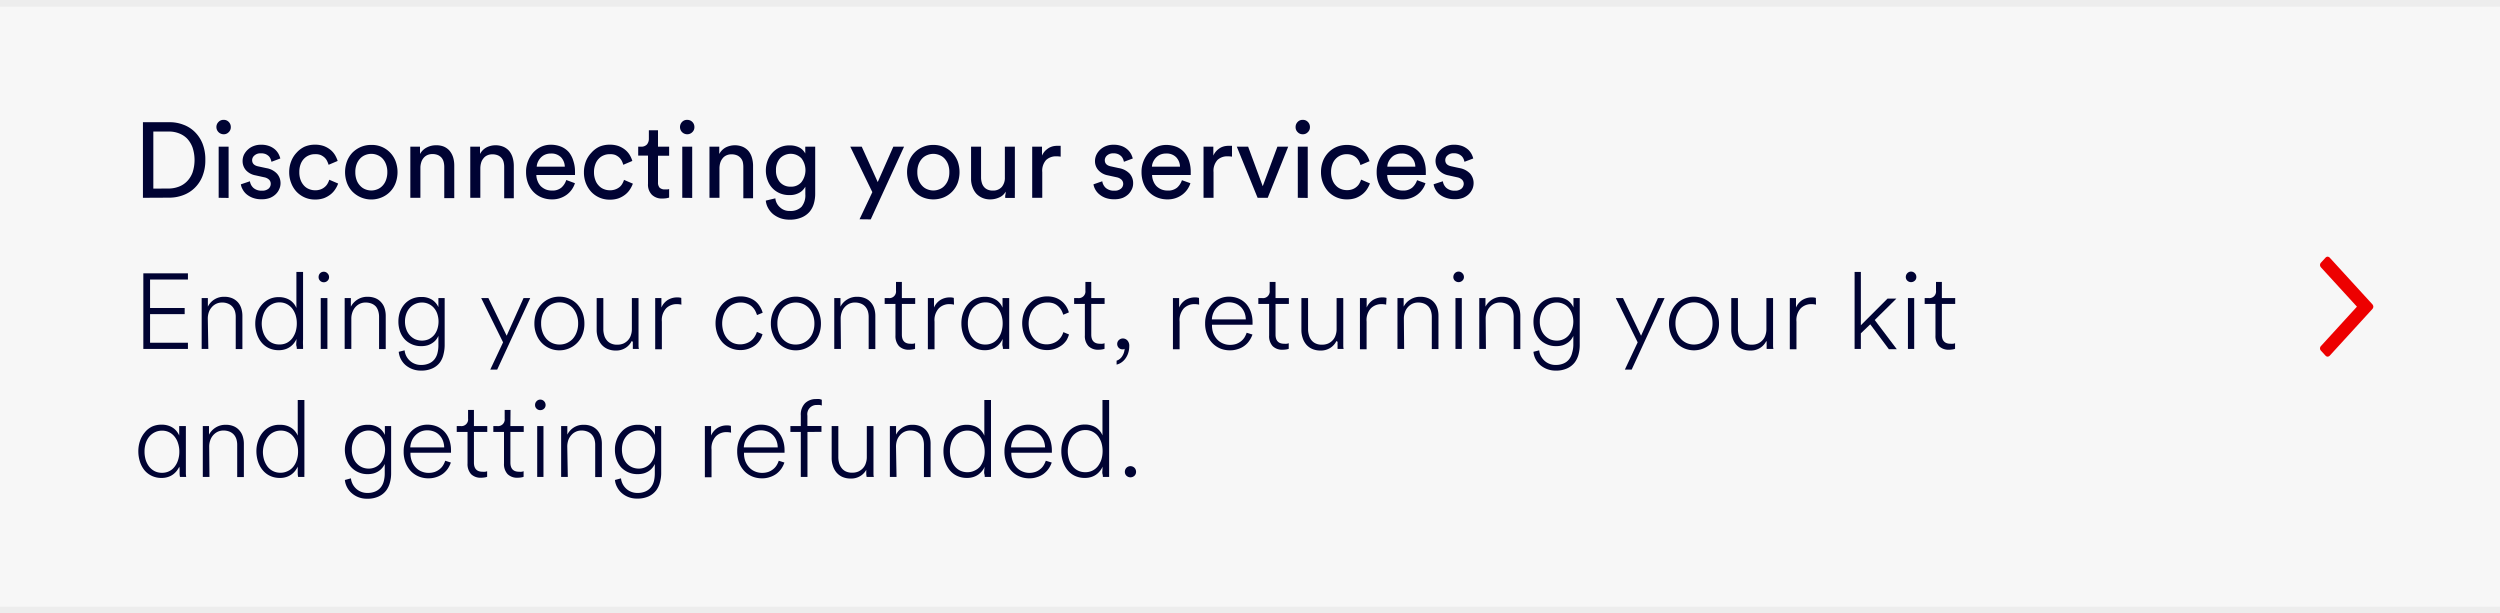 <svg id="Content" xmlns="http://www.w3.org/2000/svg" viewBox="0 0 375 92"><defs><style>.cls-1{fill:#f7f7f7;}.cls-2{fill:#000333;}.cls-3{fill:#ededed;}.cls-4{fill:#ed0000;}</style></defs><title>Help</title><g id="Text"><rect class="cls-1" x="-5" width="385" height="92"/><path class="cls-2" d="M21.44,29.67V18.33h4a5.68,5.68,0,0,1,2.05.37,4.74,4.74,0,0,1,1.72,1.08,5.13,5.13,0,0,1,1.18,1.79A6.45,6.45,0,0,1,30.8,24a6.38,6.38,0,0,1-.44,2.45,5,5,0,0,1-1.19,1.77,4.88,4.88,0,0,1-1.74,1.07,5.9,5.9,0,0,1-2.05.36Zm3.89-1.39A4.36,4.36,0,0,0,26.82,28a3.36,3.36,0,0,0,1.23-.8,3.67,3.67,0,0,0,.83-1.32,6,6,0,0,0,0-3.76,4,4,0,0,0-.82-1.34A3.43,3.43,0,0,0,26.84,20a4.05,4.05,0,0,0-1.48-.27H23v8.56Z"/><path class="cls-2" d="M32.46,19.07a1.06,1.06,0,0,1,.32-.78,1,1,0,0,1,.76-.31,1,1,0,0,1,.77.31,1.06,1.06,0,0,1,.31.78,1,1,0,0,1-.31.75,1,1,0,0,1-.77.32,1.09,1.09,0,0,1-1.08-1.07Zm.34,10.6V22h1.49v7.69Z"/><path class="cls-2" d="M37.49,27.19a1.64,1.64,0,0,0,.53,1,1.8,1.8,0,0,0,1.26.41,1.44,1.44,0,0,0,1-.3.94.94,0,0,0,.33-.72.85.85,0,0,0-.25-.63,1.47,1.47,0,0,0-.74-.36l-1.31-.29a2.55,2.55,0,0,1-1.42-.77,2.06,2.06,0,0,1-.5-1.39,2.19,2.19,0,0,1,.21-.94,2.59,2.59,0,0,1,.59-.77,2.54,2.54,0,0,1,.87-.53,2.93,2.93,0,0,1,1.06-.19,3.37,3.37,0,0,1,1.32.22,2.82,2.82,0,0,1,.88.55,2.52,2.52,0,0,1,.5.68,3.44,3.44,0,0,1,.23.61l-1.33.5a3.39,3.39,0,0,0-.11-.37,1.46,1.46,0,0,0-.25-.43,1.64,1.64,0,0,0-.48-.34A1.75,1.75,0,0,0,39.1,23a1.31,1.31,0,0,0-.92.31.92.92,0,0,0-.36.71c0,.49.3.8.88.93l1.25.27a2.81,2.81,0,0,1,1.59.82,2.12,2.12,0,0,1,.54,1.47,2.07,2.07,0,0,1-.18.83,2.38,2.38,0,0,1-.52.77,2.74,2.74,0,0,1-.87.57,3.37,3.37,0,0,1-1.25.21,3.66,3.66,0,0,1-1.36-.22,3.22,3.22,0,0,1-.95-.56,2.55,2.55,0,0,1-.57-.73,2.11,2.11,0,0,1-.25-.73Z"/><path class="cls-2" d="M47.23,23.13a2.19,2.19,0,0,0-.88.17,2.15,2.15,0,0,0-.74.5,2.35,2.35,0,0,0-.52.84,3.28,3.28,0,0,0-.19,1.18A3.25,3.25,0,0,0,45.09,27a2.59,2.59,0,0,0,.51.84,2,2,0,0,0,.75.52,2.33,2.33,0,0,0,.9.18,2.3,2.3,0,0,0,.92-.16,2,2,0,0,0,.62-.4,1.73,1.73,0,0,0,.39-.52,2.45,2.45,0,0,0,.21-.5l1.33.57a3.66,3.66,0,0,1-.42.84,3.2,3.2,0,0,1-.7.78,3.86,3.86,0,0,1-1,.57,3.91,3.91,0,0,1-1.33.21,3.78,3.78,0,0,1-1.56-.31,3.84,3.84,0,0,1-1.23-.86,4,4,0,0,1-.8-1.3,4.32,4.32,0,0,1-.3-1.62,4.4,4.4,0,0,1,.3-1.65,3.87,3.87,0,0,1,.81-1.29A3.74,3.74,0,0,1,45.7,22a3.94,3.94,0,0,1,1.53-.3,4,4,0,0,1,1.35.21,3.64,3.64,0,0,1,1,.57,3.14,3.14,0,0,1,.68.79,4.68,4.68,0,0,1,.39.87l-1.36.58a3.88,3.88,0,0,0-.23-.58,1.73,1.73,0,0,0-.39-.52,2.27,2.27,0,0,0-.6-.38A2.15,2.15,0,0,0,47.23,23.13Z"/><path class="cls-2" d="M55.7,21.74a3.77,3.77,0,0,1,3.64,2.45,4.73,4.73,0,0,1,0,3.26,3.72,3.72,0,0,1-.81,1.29,3.77,3.77,0,0,1-1.25.86,4,4,0,0,1-4.42-.86,3.72,3.72,0,0,1-.81-1.29,4.73,4.73,0,0,1,0-3.26,3.92,3.92,0,0,1,.81-1.29,4,4,0,0,1,1.25-.85A3.92,3.92,0,0,1,55.7,21.74Zm0,6.83a2.34,2.34,0,0,0,.91-.18,2.09,2.09,0,0,0,.77-.53A2.39,2.39,0,0,0,57.9,27a3.32,3.32,0,0,0,.2-1.18,3.28,3.28,0,0,0-.2-1.18,2.48,2.48,0,0,0-.52-.86,2.19,2.19,0,0,0-.77-.52,2.34,2.34,0,0,0-.91-.18,2.39,2.39,0,0,0-.92.18,2.15,2.15,0,0,0-.76.52,2.5,2.5,0,0,0-.53.86,3.28,3.28,0,0,0-.19,1.18A3.32,3.32,0,0,0,53.49,27a2.41,2.41,0,0,0,.53.86,2.06,2.06,0,0,0,.76.53A2.39,2.39,0,0,0,55.7,28.57Z"/><path class="cls-2" d="M63.06,29.67H61.55V22H63v1.1a2.41,2.41,0,0,1,1.06-1,2.93,2.93,0,0,1,1.31-.31A3,3,0,0,1,66.6,22a2.42,2.42,0,0,1,.86.64,2.92,2.92,0,0,1,.52,1,4.29,4.29,0,0,1,.16,1.2v4.88h-1.5V25.05a3,3,0,0,0-.09-.75,1.63,1.63,0,0,0-.3-.62,1.59,1.59,0,0,0-.56-.42,2.1,2.1,0,0,0-.84-.15,1.8,1.8,0,0,0-.79.17,1.56,1.56,0,0,0-.56.46,1.83,1.83,0,0,0-.33.67,2.69,2.69,0,0,0-.11.81Z"/><path class="cls-2" d="M72.05,29.67H70.54V22H72v1.1a2.34,2.34,0,0,1,1-1,3,3,0,0,1,1.31-.31,3,3,0,0,1,1.21.23,2.46,2.46,0,0,1,.87.64,2.9,2.9,0,0,1,.51,1,4.3,4.3,0,0,1,.17,1.2v4.88H75.63V25.05a3,3,0,0,0-.09-.75,1.47,1.47,0,0,0-.86-1,2.1,2.1,0,0,0-.84-.15,1.73,1.73,0,0,0-.78.17,1.41,1.41,0,0,0-.56.46,1.84,1.84,0,0,0-.34.67,3,3,0,0,0-.11.81Z"/><path class="cls-2" d="M86.24,27.48a3.37,3.37,0,0,1-.47.95,3.43,3.43,0,0,1-.75.77,3.65,3.65,0,0,1-2.24.71,4.08,4.08,0,0,1-1.47-.27,3.62,3.62,0,0,1-1.24-.8,3.86,3.86,0,0,1-.85-1.3,4.73,4.73,0,0,1-.31-1.74A4.3,4.3,0,0,1,80,22.86,3.77,3.77,0,0,1,81.2,22a3.53,3.53,0,0,1,1.39-.29,4.16,4.16,0,0,1,1.58.29,3.16,3.16,0,0,1,1.16.83A3.64,3.64,0,0,1,86,24.13a5,5,0,0,1,.25,1.64,2.35,2.35,0,0,1,0,.27c0,.09,0,.15,0,.21h-5.8a2.63,2.63,0,0,0,.2.94,2.24,2.24,0,0,0,.48.75,2.48,2.48,0,0,0,.74.48,2.44,2.44,0,0,0,.9.16,2.07,2.07,0,0,0,1.44-.44A2.52,2.52,0,0,0,84.94,27ZM84.72,25a2.12,2.12,0,0,0-.56-1.4,2,2,0,0,0-1.55-.57,2.13,2.13,0,0,0-.86.17,2,2,0,0,0-.64.45,2.39,2.39,0,0,0-.42.63,1.91,1.91,0,0,0-.18.72Z"/><path class="cls-2" d="M91.44,23.13a2.19,2.19,0,0,0-.88.17,2.06,2.06,0,0,0-.74.5,2.22,2.22,0,0,0-.52.84,3.28,3.28,0,0,0-.2,1.18A3.24,3.24,0,0,0,89.3,27a2.28,2.28,0,0,0,.51.84,2,2,0,0,0,.75.52,2.33,2.33,0,0,0,.9.18,2.3,2.3,0,0,0,.92-.16A2.14,2.14,0,0,0,93,28a1.73,1.73,0,0,0,.39-.52,2.45,2.45,0,0,0,.21-.5l1.33.57a4.12,4.12,0,0,1-.42.84,3.2,3.2,0,0,1-.7.78,3.86,3.86,0,0,1-1,.57,3.91,3.91,0,0,1-1.33.21,3.78,3.78,0,0,1-1.56-.31,3.73,3.73,0,0,1-1.23-.86,4.2,4.2,0,0,1-.81-1.3,4.52,4.52,0,0,1-.29-1.62,4.61,4.61,0,0,1,.29-1.65,3.9,3.9,0,0,1,.82-1.29A3.74,3.74,0,0,1,89.91,22a3.94,3.94,0,0,1,1.53-.3,4,4,0,0,1,1.35.21,3.64,3.64,0,0,1,1,.57,3.14,3.14,0,0,1,.68.79,4,4,0,0,1,.38.87l-1.36.58a3,3,0,0,0-.22-.58,2.15,2.15,0,0,0-.39-.52,2.27,2.27,0,0,0-.6-.38A2.19,2.19,0,0,0,91.44,23.13Z"/><path class="cls-2" d="M98.7,22h1.67v1.36H98.7v4a1.15,1.15,0,0,0,.24.79,1.12,1.12,0,0,0,.84.26h.32a1.46,1.46,0,0,0,.27-.05v1.28l-.37.09a4,4,0,0,1-.66.05,2.11,2.11,0,0,1-1.56-.57,2.14,2.14,0,0,1-.58-1.62V23.34H95.73V22h.41a1.14,1.14,0,0,0,.91-.34,1.32,1.32,0,0,0,.28-.85V19.54H98.7Z"/><path class="cls-2" d="M102,19.07a1.1,1.1,0,0,1,.31-.78,1,1,0,0,1,.76-.31,1.06,1.06,0,0,1,1.09,1.09,1,1,0,0,1-.31.75,1.06,1.06,0,0,1-.78.32A1.08,1.08,0,0,1,102,19.07Zm.34,10.6V22h1.49v7.69Z"/><path class="cls-2" d="M107.92,29.67h-1.5V22h1.47v1.1a2.39,2.39,0,0,1,1-1,3.09,3.09,0,0,1,2.52-.08,2.46,2.46,0,0,1,.87.64,2.73,2.73,0,0,1,.51,1,4.3,4.3,0,0,1,.17,1.2v4.88H111.5V25.05a3.52,3.52,0,0,0-.08-.75,1.52,1.52,0,0,0-.87-1,2.1,2.1,0,0,0-.84-.15,1.73,1.73,0,0,0-.78.17,1.48,1.48,0,0,0-.56.46,2,2,0,0,0-.34.67,3,3,0,0,0-.11.81Z"/><path class="cls-2" d="M116.3,29.75A2.06,2.06,0,0,0,117,31.1a2,2,0,0,0,1.45.54,2.3,2.3,0,0,0,1.78-.62,2.71,2.71,0,0,0,.57-1.88V28a2.29,2.29,0,0,1-.88.9,2.83,2.83,0,0,1-1.47.36A3.53,3.53,0,0,1,117,29a3.28,3.28,0,0,1-1.85-1.94,4.08,4.08,0,0,1-.27-1.5,4.17,4.17,0,0,1,.26-1.47,3.53,3.53,0,0,1,.72-1.18,3.41,3.41,0,0,1,2.56-1.1,3.16,3.16,0,0,1,1.49.32,2.07,2.07,0,0,1,.88.9V22h1.49V29.1a5.31,5.31,0,0,1-.2,1.43,3.29,3.29,0,0,1-.64,1.23,3.24,3.24,0,0,1-1.2.86,4.45,4.45,0,0,1-1.82.33,4.14,4.14,0,0,1-1.34-.21,4,4,0,0,1-1.09-.6,3.16,3.16,0,0,1-.76-.91,2.78,2.78,0,0,1-.36-1.14ZM118.62,28a2,2,0,0,0,1.59-.67,2.95,2.95,0,0,0,0-3.59,2.25,2.25,0,0,0-3.2,0,2.57,2.57,0,0,0-.61,1.8,2.61,2.61,0,0,0,.6,1.8A2.08,2.08,0,0,0,118.62,28Z"/><path class="cls-2" d="M128.93,32.89l1.92-4.07L127.54,22h1.72l2.4,5.31L134,22h1.61l-5,10.91Z"/><path class="cls-2" d="M140,21.74a3.9,3.9,0,0,1,2.83,1.16,3.94,3.94,0,0,1,.82,1.29,4.88,4.88,0,0,1,0,3.26,3.81,3.81,0,0,1-2.07,2.15,4.18,4.18,0,0,1-3.16,0,3.67,3.67,0,0,1-1.25-.86,3.6,3.6,0,0,1-.82-1.29,4.73,4.73,0,0,1,0-3.26,3.76,3.76,0,0,1,2.07-2.14A3.84,3.84,0,0,1,140,21.74Zm0,6.83a2.34,2.34,0,0,0,.91-.18,2,2,0,0,0,.77-.53,2.55,2.55,0,0,0,.53-.86,3.32,3.32,0,0,0,.19-1.18,3.28,3.28,0,0,0-.19-1.18,2.66,2.66,0,0,0-.53-.86,2.1,2.1,0,0,0-.77-.52,2.39,2.39,0,0,0-1.82,0,2.1,2.1,0,0,0-.77.52,2.66,2.66,0,0,0-.53.86,3.28,3.28,0,0,0-.19,1.18,3.32,3.32,0,0,0,.19,1.18,2.55,2.55,0,0,0,.53.86,2,2,0,0,0,.77.53A2.34,2.34,0,0,0,140,28.57Z"/><path class="cls-2" d="M150.85,28.74a1.93,1.93,0,0,1-1,.89,3.22,3.22,0,0,1-1.31.28,2.9,2.9,0,0,1-1.21-.24,2.74,2.74,0,0,1-.91-.65,3.06,3.06,0,0,1-.56-1,3.43,3.43,0,0,1-.2-1.22V22h1.5V26.6a2.68,2.68,0,0,0,.1.76,1.67,1.67,0,0,0,.3.63,1.43,1.43,0,0,0,.54.43,1.73,1.73,0,0,0,.8.16,1.69,1.69,0,0,0,1.37-.54,2.11,2.11,0,0,0,.46-1.42V22h1.5v6.27q0,.46,0,.84a5.71,5.71,0,0,0,0,.58h-1.44a2.36,2.36,0,0,1,0-.41C150.85,29.08,150.85,28.9,150.85,28.74Z"/><path class="cls-2" d="M159.1,23.5a3.63,3.63,0,0,0-.65-.05,2.13,2.13,0,0,0-1.53.55,2.41,2.41,0,0,0-.58,1.82v3.85h-1.51V22h1.47v1.34a2.52,2.52,0,0,1,.49-.73,3.08,3.08,0,0,1,.59-.45,2.45,2.45,0,0,1,.62-.23,3.31,3.31,0,0,1,.61-.06h.29l.2,0Z"/><path class="cls-2" d="M165.34,27.19a1.69,1.69,0,0,0,.53,1,1.83,1.83,0,0,0,1.27.41,1.41,1.41,0,0,0,1-.3.92.92,0,0,0,.34-.72.86.86,0,0,0-.26-.63,1.48,1.48,0,0,0-.73-.36l-1.32-.29a2.52,2.52,0,0,1-1.41-.77,2,2,0,0,1-.51-1.39,2.2,2.2,0,0,1,.22-.94,2.56,2.56,0,0,1,.58-.77,2.75,2.75,0,0,1,.87-.53,3,3,0,0,1,1.07-.19,3.44,3.44,0,0,1,1.32.22,2.65,2.65,0,0,1,.87.55,2.57,2.57,0,0,1,.51.68,4.47,4.47,0,0,1,.23.61l-1.33.5a3.39,3.39,0,0,0-.11-.37,1.5,1.5,0,0,0-.26-.43,1.64,1.64,0,0,0-.48-.34A1.68,1.68,0,0,0,167,23a1.36,1.36,0,0,0-.93.31.94.94,0,0,0-.35.71c0,.49.29.8.88.93l1.25.27a2.88,2.88,0,0,1,1.59.82,2.11,2.11,0,0,1,.53,1.47,2.06,2.06,0,0,1-.17.83,2.55,2.55,0,0,1-.52.77,2.74,2.74,0,0,1-.87.57,3.41,3.41,0,0,1-1.25.21,3.75,3.75,0,0,1-1.37-.22,3.17,3.17,0,0,1-.94-.56,2.59,2.59,0,0,1-.58-.73,2.35,2.35,0,0,1-.25-.73Z"/><path class="cls-2" d="M178.56,27.48a3.37,3.37,0,0,1-.47.95,3.43,3.43,0,0,1-.75.77,3.65,3.65,0,0,1-2.24.71,4.08,4.08,0,0,1-1.47-.27,3.62,3.62,0,0,1-1.24-.8,3.72,3.72,0,0,1-.85-1.3,4.73,4.73,0,0,1-.31-1.74,4.3,4.3,0,0,1,1.11-2.94,3.77,3.77,0,0,1,1.18-.83,3.53,3.53,0,0,1,1.39-.29,4.16,4.16,0,0,1,1.58.29,3.16,3.16,0,0,1,1.16.83,3.64,3.64,0,0,1,.71,1.27,5.27,5.27,0,0,1,.25,1.64c0,.09,0,.19,0,.27s0,.15,0,.21h-5.8a2.63,2.63,0,0,0,.2.94,2.24,2.24,0,0,0,.48.75,2.48,2.48,0,0,0,.74.48,2.44,2.44,0,0,0,.9.16,2.07,2.07,0,0,0,1.44-.44,2.61,2.61,0,0,0,.72-1.11ZM177,25a2.12,2.12,0,0,0-.56-1.4,2,2,0,0,0-1.55-.57,2.13,2.13,0,0,0-.86.17,2,2,0,0,0-.64.45,2.39,2.39,0,0,0-.42.63,1.91,1.91,0,0,0-.18.72Z"/><path class="cls-2" d="M184.8,23.5a3.67,3.67,0,0,0-.66-.05,2.09,2.09,0,0,0-1.52.55,2.41,2.41,0,0,0-.59,1.82v3.85h-1.5V22H182v1.34a2.52,2.52,0,0,1,.49-.73,3,3,0,0,1,.58-.45,2.38,2.38,0,0,1,.63-.23,3.21,3.21,0,0,1,.6-.06h.3l.2,0Z"/><path class="cls-2" d="M190.16,29.67h-1.52L185.52,22h1.7l2.19,5.93,2.2-5.93h1.62Z"/><path class="cls-2" d="M194.34,19.07a1.06,1.06,0,0,1,.31-.78,1,1,0,0,1,.76-.31,1,1,0,0,1,.77.31,1.06,1.06,0,0,1,.31.78,1,1,0,0,1-.31.75,1,1,0,0,1-.77.32,1,1,0,0,1-.76-.32A1,1,0,0,1,194.34,19.07Zm.33,10.6V22h1.49v7.69Z"/><path class="cls-2" d="M202,23.13a2.19,2.19,0,0,0-.88.17,2.15,2.15,0,0,0-.74.5,2.22,2.22,0,0,0-.52.84,3.28,3.28,0,0,0-.2,1.18,3.24,3.24,0,0,0,.2,1.16,2.28,2.28,0,0,0,.51.84,2,2,0,0,0,.75.52,2.33,2.33,0,0,0,.9.18,2.3,2.3,0,0,0,.92-.16,2,2,0,0,0,.62-.4,1.73,1.73,0,0,0,.39-.52,2.45,2.45,0,0,0,.21-.5l1.33.57a4.12,4.12,0,0,1-.42.84,3.2,3.2,0,0,1-.7.78,3.86,3.86,0,0,1-1,.57,3.91,3.91,0,0,1-1.33.21,3.78,3.78,0,0,1-1.56-.31,3.73,3.73,0,0,1-1.23-.86,4.2,4.2,0,0,1-.81-1.3,4.52,4.52,0,0,1-.29-1.62,4.61,4.61,0,0,1,.29-1.65,3.9,3.9,0,0,1,.82-1.29,3.74,3.74,0,0,1,1.23-.84,3.94,3.94,0,0,1,1.53-.3,4,4,0,0,1,1.35.21,3.64,3.64,0,0,1,1,.57,3.14,3.14,0,0,1,.68.79,4,4,0,0,1,.38.87l-1.36.58a3,3,0,0,0-.22-.58,2.15,2.15,0,0,0-.39-.52,2.27,2.27,0,0,0-.6-.38A2.19,2.19,0,0,0,202,23.13Z"/><path class="cls-2" d="M213.82,27.48a3.12,3.12,0,0,1-.47.95,3.43,3.43,0,0,1-.75.77,3.65,3.65,0,0,1-1,.52,3.73,3.73,0,0,1-1.23.19,4.09,4.09,0,0,1-1.48-.27,3.66,3.66,0,0,1-2.08-2.1,4.54,4.54,0,0,1-.31-1.74,4.42,4.42,0,0,1,.3-1.66,4.11,4.11,0,0,1,.81-1.28,3.72,3.72,0,0,1,1.17-.83,3.58,3.58,0,0,1,1.4-.29,4.11,4.11,0,0,1,1.57.29,3.08,3.08,0,0,1,1.16.83,3.49,3.49,0,0,1,.71,1.27,5,5,0,0,1,.25,1.64,2.35,2.35,0,0,1,0,.27,1.15,1.15,0,0,1,0,.21h-5.79a2.62,2.62,0,0,0,.19.94,2.27,2.27,0,0,0,.49.75,2.32,2.32,0,0,0,.73.48,2.53,2.53,0,0,0,.91.16,2.07,2.07,0,0,0,1.44-.44,2.61,2.61,0,0,0,.72-1.11ZM212.3,25a2.07,2.07,0,0,0-.56-1.4,2,2,0,0,0-1.55-.57,2.08,2.08,0,0,0-.85.17,1.76,1.76,0,0,0-.64.45,2.43,2.43,0,0,0-.43.63,1.89,1.89,0,0,0-.17.72Z"/><path class="cls-2" d="M216.43,27.19a1.64,1.64,0,0,0,.53,1,1.82,1.82,0,0,0,1.26.41,1.44,1.44,0,0,0,1-.3,1,1,0,0,0,.34-.72.86.86,0,0,0-.26-.63,1.47,1.47,0,0,0-.74-.36l-1.31-.29a2.55,2.55,0,0,1-1.42-.77,2.16,2.16,0,0,1-.28-2.33,2.56,2.56,0,0,1,.58-.77,2.75,2.75,0,0,1,.87-.53,2.94,2.94,0,0,1,1.07-.19,3.44,3.44,0,0,1,1.32.22,2.88,2.88,0,0,1,.87.55,2.52,2.52,0,0,1,.5.68,3.44,3.44,0,0,1,.23.61l-1.32.5a3.39,3.39,0,0,0-.11-.37,1.5,1.5,0,0,0-.26-.43,1.64,1.64,0,0,0-.48-.34,1.68,1.68,0,0,0-.75-.14,1.32,1.32,0,0,0-.93.31.91.91,0,0,0-.35.71c0,.49.29.8.88.93l1.24.27a2.87,2.87,0,0,1,1.6.82,2.16,2.16,0,0,1,.53,1.47,2.24,2.24,0,0,1-.17.83,2.55,2.55,0,0,1-.52.77,2.74,2.74,0,0,1-.87.57,3.41,3.41,0,0,1-1.25.21,3.71,3.71,0,0,1-1.37-.22,3.36,3.36,0,0,1-1-.56,2.55,2.55,0,0,1-.57-.73,2.35,2.35,0,0,1-.25-.73Z"/><path class="cls-2" d="M21.5,52.34V41h6.69v.93H22.51V46.2H27.7v.92H22.51v4.29h5.68v.93Z"/><path class="cls-2" d="M31.25,52.34h-1V44.71h.93V46a2.65,2.65,0,0,1,2.48-1.48,2.92,2.92,0,0,1,1.18.22,2.4,2.4,0,0,1,.85.61,2.47,2.47,0,0,1,.5.9,3.68,3.68,0,0,1,.17,1.11v5h-1V47.52a2.89,2.89,0,0,0-.12-.84,1.9,1.9,0,0,0-.38-.68,1.76,1.76,0,0,0-.64-.45,2.29,2.29,0,0,0-.92-.17,2,2,0,0,0-.89.2,2,2,0,0,0-.67.53,2.27,2.27,0,0,0-.43.76,3,3,0,0,0-.14.91Z"/><path class="cls-2" d="M44.48,50.84a3.38,3.38,0,0,1-.35.59,2.86,2.86,0,0,1-.55.55,2.67,2.67,0,0,1-.77.4,3.13,3.13,0,0,1-1,.15,3.47,3.47,0,0,1-1.46-.3,3.11,3.11,0,0,1-1.11-.85,3.86,3.86,0,0,1-.7-1.28,4.8,4.8,0,0,1-.25-1.58A4.74,4.74,0,0,1,38.54,47a3.93,3.93,0,0,1,.72-1.27,3.29,3.29,0,0,1,1.1-.85,3.25,3.25,0,0,1,1.45-.31,3.11,3.11,0,0,1,1.06.16,2.72,2.72,0,0,1,.78.4,2.92,2.92,0,0,1,.52.54,2.58,2.58,0,0,1,.29.53V40.79h1V50.88a9.17,9.17,0,0,0,0,1c0,.27,0,.42,0,.46h-.94c0-.1,0-.25-.06-.46s0-.46,0-.74Zm-5.22-2.32a4.13,4.13,0,0,0,.19,1.24,3,3,0,0,0,.52,1,2.31,2.31,0,0,0,.82.67,2.47,2.47,0,0,0,1.1.24A2.37,2.37,0,0,0,43,51.44a2.4,2.4,0,0,0,.82-.67,3.44,3.44,0,0,0,.52-1,4.26,4.26,0,0,0,.18-1.26,4.2,4.2,0,0,0-.18-1.25,3.32,3.32,0,0,0-.52-1A2.56,2.56,0,0,0,43,45.6a2.34,2.34,0,0,0-1.07-.24,2.38,2.38,0,0,0-1.08.24,2.51,2.51,0,0,0-.84.65,3,3,0,0,0-.53,1A4.28,4.28,0,0,0,39.26,48.52Z"/><path class="cls-2" d="M47.79,41.56A.82.82,0,0,1,48,41a.76.76,0,0,1,.56-.24.74.74,0,0,1,.56.24.78.78,0,0,1,.24.58.71.71,0,0,1-.24.54.76.76,0,0,1-.56.22A.78.78,0,0,1,48,42.1.74.74,0,0,1,47.79,41.56Zm.32,10.78V44.71h1v7.63Z"/><path class="cls-2" d="M52.7,52.34h-1V44.71h.93V46a2.81,2.81,0,0,1,1-1.07,2.7,2.7,0,0,1,1.52-.41,3,3,0,0,1,1.19.22,2.28,2.28,0,0,1,.84.61,2.35,2.35,0,0,1,.51.9,3.68,3.68,0,0,1,.17,1.11v5h-1V47.52a2.89,2.89,0,0,0-.12-.84A1.9,1.9,0,0,0,56.4,46a1.76,1.76,0,0,0-.64-.45,2.38,2.38,0,0,0-.93-.17,2,2,0,0,0-.89.2,2.16,2.16,0,0,0-.67.53,2.25,2.25,0,0,0-.42.76,2.76,2.76,0,0,0-.15.91Z"/><path class="cls-2" d="M60.69,52.55a2.45,2.45,0,0,0,.77,1.54,2.28,2.28,0,0,0,.74.47,2.35,2.35,0,0,0,.94.18,2.87,2.87,0,0,0,1.25-.24,2.08,2.08,0,0,0,.81-.64,2.46,2.46,0,0,0,.43-.94,4.52,4.52,0,0,0,.13-1.12V50.39a2.92,2.92,0,0,1-.35.57,2.38,2.38,0,0,1-.55.49,2.74,2.74,0,0,1-.73.35,3.43,3.43,0,0,1-.95.12,3.33,3.33,0,0,1-2.45-1A3.46,3.46,0,0,1,60,49.71a4.46,4.46,0,0,1-.24-1.48A4.3,4.3,0,0,1,60,46.77a3.61,3.61,0,0,1,.7-1.17,3.15,3.15,0,0,1,1.07-.77,3.32,3.32,0,0,1,1.39-.28,2.89,2.89,0,0,1,1.71.45,2.64,2.64,0,0,1,.89,1.07V44.71h.94v7.07a5.53,5.53,0,0,1-.17,1.34A3.32,3.32,0,0,1,66,54.35a2.88,2.88,0,0,1-1.1.89,3.92,3.92,0,0,1-1.75.35,3.52,3.52,0,0,1-2.3-.81,3.07,3.07,0,0,1-.71-.89,3,3,0,0,1-.33-1.12Zm2.62-1.46a2.5,2.5,0,0,0,1-.21,2.59,2.59,0,0,0,.79-.6,2.77,2.77,0,0,0,.5-.91,3.67,3.67,0,0,0,0-2.27,2.62,2.62,0,0,0-.5-.9,2.31,2.31,0,0,0-.79-.6,2.35,2.35,0,0,0-1-.22,2.44,2.44,0,0,0-1.05.22,2.35,2.35,0,0,0-.8.59,2.55,2.55,0,0,0-.52.89,3.27,3.27,0,0,0-.19,1.15,3.3,3.3,0,0,0,.19,1.15,2.55,2.55,0,0,0,1.32,1.5A2.59,2.59,0,0,0,63.31,51.09Z"/><path class="cls-2" d="M73.54,55.44l1.92-4.09-3.28-6.64h1.08L76,50.36l2.53-5.65h1L74.58,55.44Z"/><path class="cls-2" d="M83.9,44.5a3.66,3.66,0,0,1,1.48.3,3.62,3.62,0,0,1,1.19.82,4.1,4.1,0,0,1,.8,1.27,4.56,4.56,0,0,1,.29,1.64,4.46,4.46,0,0,1-.28,1.63,3.64,3.64,0,0,1-2,2.09,3.66,3.66,0,0,1-1.48.3,3.57,3.57,0,0,1-1.46-.3,3.63,3.63,0,0,1-1.18-.82,3.76,3.76,0,0,1-.8-1.27,4.26,4.26,0,0,1-.3-1.63,4.56,4.56,0,0,1,.29-1.64,3.74,3.74,0,0,1,.79-1.27,3.58,3.58,0,0,1,1.18-.82A3.66,3.66,0,0,1,83.9,44.5Zm0,7.18A2.76,2.76,0,0,0,85,51.47a2.86,2.86,0,0,0,.89-.62,3,3,0,0,0,.6-1,3.73,3.73,0,0,0,.23-1.34,3.63,3.63,0,0,0-.23-1.33,3.21,3.21,0,0,0-.6-1,2.67,2.67,0,0,0-.89-.61,2.81,2.81,0,0,0-2.13,0,2.45,2.45,0,0,0-.88.61,3.21,3.21,0,0,0-.6,1,3.64,3.64,0,0,0-.22,1.33,3.73,3.73,0,0,0,.22,1.34,3,3,0,0,0,.6,1,2.6,2.6,0,0,0,.88.62A2.75,2.75,0,0,0,83.9,51.68Z"/><path class="cls-2" d="M94.75,51.16a2.51,2.51,0,0,1-.88,1,2.6,2.6,0,0,1-1.52.42,3,3,0,0,1-1.25-.25,2.52,2.52,0,0,1-.89-.67,2.86,2.86,0,0,1-.53-1,3.64,3.64,0,0,1-.18-1.15v-4.8h1v4.65a3.12,3.12,0,0,0,.12.88,2,2,0,0,0,.36.75,1.65,1.65,0,0,0,.64.52,2.09,2.09,0,0,0,1,.19,2.21,2.21,0,0,0,.91-.18,2.14,2.14,0,0,0,.68-.5,1.93,1.93,0,0,0,.42-.74,2.66,2.66,0,0,0,.15-.9V44.71h1v6.17c0,.29,0,.56,0,.82s0,.47.06.64h-.91a2.51,2.51,0,0,1,0-.42,6.32,6.32,0,0,1,0-.65Z"/><path class="cls-2" d="M102.21,45.7a2.76,2.76,0,0,0-.68-.08,2.2,2.2,0,0,0-1.61.63,2.62,2.62,0,0,0-.64,2v4.14h-1V44.71h.93v1.42a2.48,2.48,0,0,1,1-1.16,2.68,2.68,0,0,1,1.38-.36,1.84,1.84,0,0,1,.6.08Z"/><path class="cls-2" d="M111.1,45.38a2.64,2.64,0,0,0-1.08.22,2.56,2.56,0,0,0-.88.62,2.87,2.87,0,0,0-.59,1,4,4,0,0,0,0,2.63,2.87,2.87,0,0,0,.59,1,2.56,2.56,0,0,0,.88.62,2.8,2.8,0,0,0,2,0,2.41,2.41,0,0,0,.73-.44,2.31,2.31,0,0,0,.49-.6,2.65,2.65,0,0,0,.29-.65l.85.35A3.72,3.72,0,0,1,114,51a3.28,3.28,0,0,1-.69.76,3.7,3.7,0,0,1-1,.54,3.47,3.47,0,0,1-1.24.21,3.64,3.64,0,0,1-1.49-.3,3.55,3.55,0,0,1-1.19-.83,4,4,0,0,1-.78-1.27,4.83,4.83,0,0,1,0-3.24,3.93,3.93,0,0,1,.78-1.28,3.51,3.51,0,0,1,1.19-.83,3.71,3.71,0,0,1,1.49-.3,3.61,3.61,0,0,1,1.23.19,3.3,3.3,0,0,1,1,.53A3.11,3.11,0,0,1,114,46a3.5,3.5,0,0,1,.4.91l-.85.35a3.82,3.82,0,0,0-.28-.67,2.44,2.44,0,0,0-.47-.6,2.28,2.28,0,0,0-.71-.43A2.53,2.53,0,0,0,111.1,45.38Z"/><path class="cls-2" d="M119.38,44.5a3.65,3.65,0,0,1,1.47.3,3.52,3.52,0,0,1,1.19.82,3.92,3.92,0,0,1,.8,1.27,4.35,4.35,0,0,1,.3,1.64,4.46,4.46,0,0,1-.29,1.63,3.92,3.92,0,0,1-.8,1.27,3.71,3.71,0,0,1-1.2.82,3.65,3.65,0,0,1-1.47.3,3.58,3.58,0,0,1-1.47-.3,3.63,3.63,0,0,1-1.18-.82,3.76,3.76,0,0,1-.8-1.27,4.26,4.26,0,0,1-.3-1.63,4.56,4.56,0,0,1,.29-1.64,3.9,3.9,0,0,1,.79-1.27,3.58,3.58,0,0,1,1.18-.82A3.67,3.67,0,0,1,119.38,44.5Zm0,7.18a2.75,2.75,0,0,0,1.06-.21,2.72,2.72,0,0,0,1.49-1.6,3.73,3.73,0,0,0,.23-1.34,3.63,3.63,0,0,0-.23-1.33,3,3,0,0,0-.6-1,2.67,2.67,0,0,0-.89-.61,2.81,2.81,0,0,0-2.13,0,2.45,2.45,0,0,0-.88.61,3.21,3.21,0,0,0-.6,1,3.64,3.64,0,0,0-.22,1.33,3.73,3.73,0,0,0,.22,1.34,3,3,0,0,0,.6,1,2.6,2.6,0,0,0,.88.62A2.76,2.76,0,0,0,119.38,51.68Z"/><path class="cls-2" d="M126.14,52.34h-1V44.71h.93V46a2.66,2.66,0,0,1,1-1.07,2.7,2.7,0,0,1,1.52-.41,2.89,2.89,0,0,1,1.18.22,2.24,2.24,0,0,1,.85.61,2.49,2.49,0,0,1,.51.9,3.68,3.68,0,0,1,.17,1.11v5h-1V47.52a2.89,2.89,0,0,0-.12-.84,1.9,1.9,0,0,0-.38-.68,1.76,1.76,0,0,0-.64-.45,2.38,2.38,0,0,0-.93-.17,2,2,0,0,0-.89.2,2.16,2.16,0,0,0-.67.53,2.09,2.09,0,0,0-.42.76,2.76,2.76,0,0,0-.15.91Z"/><path class="cls-2" d="M135.28,44.71h2v.88h-2v4.59q0,1.38,1.29,1.38a2.71,2.71,0,0,0,.41,0,1.09,1.09,0,0,0,.28-.08v.84a1.55,1.55,0,0,1-.34.09,3.45,3.45,0,0,1-.6.05,2,2,0,0,1-1.47-.54,2.24,2.24,0,0,1-.53-1.6V45.59H132.7v-.88h.58a1,1,0,0,0,1.12-1.12v-1.3h.88Z"/><path class="cls-2" d="M143.1,45.7a2.62,2.62,0,0,0-.67-.08,2.19,2.19,0,0,0-1.61.63,2.62,2.62,0,0,0-.64,2v4.14h-1V44.71h.92v1.42a2.55,2.55,0,0,1,1-1.16,2.68,2.68,0,0,1,1.38-.36,1.78,1.78,0,0,1,.59.08Z"/><path class="cls-2" d="M150.4,50.84a3.38,3.38,0,0,1-.35.59,2.93,2.93,0,0,1-.56.55,2.49,2.49,0,0,1-.76.4,3.13,3.13,0,0,1-1,.15,3.32,3.32,0,0,1-1.46-.31,3.14,3.14,0,0,1-1.11-.86,3.88,3.88,0,0,1-.71-1.28,5,5,0,0,1-.24-1.58,4.68,4.68,0,0,1,.25-1.56,4,4,0,0,1,.71-1.27,3.3,3.3,0,0,1,1.11-.85,3.39,3.39,0,0,1,1.45-.3,3.11,3.11,0,0,1,1.06.16,2.86,2.86,0,0,1,.78.4,2.92,2.92,0,0,1,.52.54,2.58,2.58,0,0,1,.29.53V44.71h1v6.17c0,.4,0,.73,0,1s0,.42,0,.46h-.94c0-.1,0-.25-.06-.46s0-.46,0-.74Zm-5.22-2.34a4,4,0,0,0,.19,1.26,2.88,2.88,0,0,0,.52,1,2.32,2.32,0,0,0,1.92.92,2.37,2.37,0,0,0,1.07-.24,2.28,2.28,0,0,0,.81-.67,3,3,0,0,0,.52-1,4,4,0,0,0,.19-1.26,3.9,3.9,0,0,0-.19-1.25,2.92,2.92,0,0,0-.52-1,2.42,2.42,0,0,0-.8-.66,2.34,2.34,0,0,0-1.07-.24,2.42,2.42,0,0,0-1.09.24,2.57,2.57,0,0,0-.83.64,2.9,2.9,0,0,0-.53,1A3.87,3.87,0,0,0,145.18,48.5Z"/><path class="cls-2" d="M157.07,45.38a2.64,2.64,0,0,0-1.08.22,2.47,2.47,0,0,0-.88.62,2.87,2.87,0,0,0-.59,1,4,4,0,0,0,0,2.63,2.87,2.87,0,0,0,.59,1,2.47,2.47,0,0,0,.88.62,2.8,2.8,0,0,0,2,0,2.38,2.38,0,0,0,1.22-1,2.65,2.65,0,0,0,.29-.65l.85.35A4.16,4.16,0,0,1,160,51a3.28,3.28,0,0,1-.69.76,3.86,3.86,0,0,1-1,.54,3.47,3.47,0,0,1-1.24.21,3.72,3.72,0,0,1-1.5-.3,3.61,3.61,0,0,1-1.18-.83,3.66,3.66,0,0,1-.78-1.27,4.83,4.83,0,0,1,0-3.24,3.61,3.61,0,0,1,.78-1.28,3.41,3.41,0,0,1,1.19-.83,3.71,3.71,0,0,1,1.49-.3,3.61,3.61,0,0,1,1.23.19,3.12,3.12,0,0,1,.95.53,3.28,3.28,0,0,1,1.08,1.68l-.84.35a3.82,3.82,0,0,0-.28-.67,2.49,2.49,0,0,0-.48-.6,2.12,2.12,0,0,0-.7-.43A2.61,2.61,0,0,0,157.07,45.38Z"/><path class="cls-2" d="M163.69,44.71h2v.88h-2v4.59c0,.92.44,1.38,1.3,1.38a2.85,2.85,0,0,0,.41,0,1.24,1.24,0,0,0,.28-.08v.84a1.73,1.73,0,0,1-.34.09,3.49,3.49,0,0,1-.61.05,2,2,0,0,1-1.46-.54,2.2,2.2,0,0,1-.54-1.6V45.59h-1.61v-.88h.57a1,1,0,0,0,1.12-1.12v-1.3h.88Z"/><path class="cls-2" d="M167.58,51.57a.78.78,0,0,1,.25-.56.86.86,0,0,1,.62-.24.91.91,0,0,1,.65.29,1.15,1.15,0,0,1,.29.85,3.31,3.31,0,0,1-.17,1.08,2.9,2.9,0,0,1-.43.82,2.39,2.39,0,0,1-.61.58,2.07,2.07,0,0,1-.69.3V54.1a1.55,1.55,0,0,0,.86-.7,2.14,2.14,0,0,0,.34-1.08.43.43,0,0,1-.31.08.77.77,0,0,1-.57-.23A.81.81,0,0,1,167.58,51.57Z"/><path class="cls-2" d="M179.87,45.7a2.67,2.67,0,0,0-.67-.08,2.22,2.22,0,0,0-1.62.63,2.66,2.66,0,0,0-.64,2v4.14h-1V44.71h.93v1.42a2.53,2.53,0,0,1,1-1.16,2.72,2.72,0,0,1,1.39-.36,1.82,1.82,0,0,1,.59.08Z"/><path class="cls-2" d="M187.87,50.18a3.71,3.71,0,0,1-.46.91,3,3,0,0,1-.72.76,3.15,3.15,0,0,1-1,.51,3.59,3.59,0,0,1-1.2.19,3.88,3.88,0,0,1-1.44-.27,3.53,3.53,0,0,1-1.18-.8,3.72,3.72,0,0,1-.8-1.27,4.57,4.57,0,0,1-.3-1.71,4.46,4.46,0,0,1,.29-1.63,4.15,4.15,0,0,1,.77-1.27,3.36,3.36,0,0,1,2.48-1.1,3.68,3.68,0,0,1,1.5.29,3.23,3.23,0,0,1,1.12.8,3.7,3.7,0,0,1,.7,1.21,4.56,4.56,0,0,1,.25,1.56.91.91,0,0,1,0,.17s0,.11,0,.18h-6.08v.06A3.29,3.29,0,0,0,182,50a3,3,0,0,0,.59.93,2.45,2.45,0,0,0,.86.59,2.67,2.67,0,0,0,1.06.21,3,3,0,0,0,.92-.14,2.52,2.52,0,0,0,.72-.4,2.36,2.36,0,0,0,.52-.57,3.53,3.53,0,0,0,.33-.71Zm-1-2.27a3,3,0,0,0-.19-1,2.57,2.57,0,0,0-.5-.81,2.38,2.38,0,0,0-.79-.55,2.78,2.78,0,0,0-1.06-.2,2.42,2.42,0,0,0-1,.2,2.56,2.56,0,0,0-.78.55,2.5,2.5,0,0,0-.54.81,3,3,0,0,0-.23,1Z"/><path class="cls-2" d="M191.33,44.71h2v.88h-2v4.59q0,1.38,1.29,1.38a2.71,2.71,0,0,0,.41,0,1.24,1.24,0,0,0,.28-.08v.84a1.55,1.55,0,0,1-.34.09,3.45,3.45,0,0,1-.6.05,2,2,0,0,1-1.47-.54,2.19,2.19,0,0,1-.53-1.6V45.59h-1.62v-.88h.58a1,1,0,0,0,1.12-1.12v-1.3h.88Z"/><path class="cls-2" d="M200.46,51.16a2.51,2.51,0,0,1-.88,1,2.6,2.6,0,0,1-1.52.42,3,3,0,0,1-1.25-.25,2.52,2.52,0,0,1-.89-.67,2.86,2.86,0,0,1-.53-1,3.64,3.64,0,0,1-.18-1.15v-4.8h1v4.65a3.12,3.12,0,0,0,.12.88,2,2,0,0,0,.36.75,1.65,1.65,0,0,0,.64.52,2.09,2.09,0,0,0,1,.19,2.21,2.21,0,0,0,.91-.18,2.14,2.14,0,0,0,.68-.5,1.93,1.93,0,0,0,.42-.74,2.66,2.66,0,0,0,.15-.9V44.71h1v6.17c0,.29,0,.56,0,.82s0,.47.06.64h-.91a2.51,2.51,0,0,1,0-.42,6.32,6.32,0,0,1,0-.65Z"/><path class="cls-2" d="M207.92,45.7a2.67,2.67,0,0,0-.67-.08,2.22,2.22,0,0,0-1.62.63,2.62,2.62,0,0,0-.64,2v4.14h-1V44.71H205v1.42a2.48,2.48,0,0,1,1-1.16,2.69,2.69,0,0,1,1.39-.36,1.82,1.82,0,0,1,.59.08Z"/><path class="cls-2" d="M210.62,52.34h-1V44.71h.93V46a2.66,2.66,0,0,1,1-1.07,2.7,2.7,0,0,1,1.52-.41,2.89,2.89,0,0,1,1.18.22,2.24,2.24,0,0,1,.85.61,2.49,2.49,0,0,1,.51.9,3.68,3.68,0,0,1,.16,1.11v5h-1V47.52a2.89,2.89,0,0,0-.12-.84,1.87,1.87,0,0,0-.37-.68,1.85,1.85,0,0,0-.64-.45,2.38,2.38,0,0,0-.93-.17,2,2,0,0,0-.89.2,2.16,2.16,0,0,0-.67.53,2.09,2.09,0,0,0-.42.76,2.76,2.76,0,0,0-.15.91Z"/><path class="cls-2" d="M218,41.56a.82.82,0,0,1,.23-.58.77.77,0,0,1,1.12,0,.78.78,0,0,1,.24.58.71.71,0,0,1-.24.54.82.82,0,0,1-1.12,0A.74.74,0,0,1,218,41.56Zm.32,10.78V44.71h.95v7.63Z"/><path class="cls-2" d="M222.89,52.34h-1V44.71h.93V46a2.81,2.81,0,0,1,1-1.07,2.73,2.73,0,0,1,1.52-.41,3,3,0,0,1,1.19.22,2.28,2.28,0,0,1,.84.61,2.35,2.35,0,0,1,.51.9,3.68,3.68,0,0,1,.17,1.11v5h-1V47.52a2.89,2.89,0,0,0-.12-.84,1.9,1.9,0,0,0-.38-.68,1.76,1.76,0,0,0-.64-.45,2.34,2.34,0,0,0-.93-.17,2,2,0,0,0-.89.2,2.16,2.16,0,0,0-.67.53,2.25,2.25,0,0,0-.42.76,2.76,2.76,0,0,0-.15.91Z"/><path class="cls-2" d="M230.88,52.55a2.45,2.45,0,0,0,.77,1.54,2.28,2.28,0,0,0,.74.47,2.35,2.35,0,0,0,.94.18,2.87,2.87,0,0,0,1.25-.24,2.08,2.08,0,0,0,.81-.64,2.46,2.46,0,0,0,.43-.94A4.52,4.52,0,0,0,236,51.8V50.39a2.92,2.92,0,0,1-.35.57,2.38,2.38,0,0,1-.55.49,2.6,2.6,0,0,1-.73.35,3.43,3.43,0,0,1-.95.12,3.33,3.33,0,0,1-2.45-1,3.46,3.46,0,0,1-.71-1.17,4.46,4.46,0,0,1-.24-1.48,4.3,4.3,0,0,1,.24-1.46,3.61,3.61,0,0,1,.7-1.17,3.15,3.15,0,0,1,1.07-.77,3.32,3.32,0,0,1,1.39-.28,2.89,2.89,0,0,1,1.71.45,2.56,2.56,0,0,1,.89,1.07V44.71h.94v7.07a5.53,5.53,0,0,1-.17,1.34,3.46,3.46,0,0,1-.57,1.23,3,3,0,0,1-1.11.89,3.92,3.92,0,0,1-1.75.35,3.52,3.52,0,0,1-2.3-.81,3.07,3.07,0,0,1-.71-.89,3,3,0,0,1-.33-1.12Zm2.62-1.46a2.3,2.3,0,0,0,1.82-.81,2.77,2.77,0,0,0,.5-.91,3.67,3.67,0,0,0,0-2.27,2.62,2.62,0,0,0-.5-.9,2.22,2.22,0,0,0-.79-.6,2.32,2.32,0,0,0-1-.22,2.44,2.44,0,0,0-1.05.22,2.35,2.35,0,0,0-.8.59,2.55,2.55,0,0,0-.52.89,3.27,3.27,0,0,0-.19,1.15,3.3,3.3,0,0,0,.19,1.15,2.55,2.55,0,0,0,1.32,1.5A2.59,2.59,0,0,0,233.5,51.09Z"/><path class="cls-2" d="M243.73,55.44l1.92-4.09-3.28-6.64h1.08l2.71,5.65,2.53-5.65h1l-4.94,10.73Z"/><path class="cls-2" d="M254.09,44.5a3.73,3.73,0,0,1,2.67,1.12,4.1,4.1,0,0,1,.8,1.27,4.56,4.56,0,0,1,.29,1.64,4.26,4.26,0,0,1-.29,1.63,3.61,3.61,0,0,1-.8,1.27,3.71,3.71,0,0,1-1.2.82,3.73,3.73,0,0,1-2.93,0,3.78,3.78,0,0,1-1.19-.82,4.1,4.1,0,0,1-.8-1.27,4.46,4.46,0,0,1-.29-1.63,4.35,4.35,0,0,1,.29-1.64,3.74,3.74,0,0,1,.79-1.27,3.48,3.48,0,0,1,1.18-.82A3.66,3.66,0,0,1,254.09,44.5Zm0,7.18a2.76,2.76,0,0,0,1.07-.21,2.86,2.86,0,0,0,.89-.62,3,3,0,0,0,.6-1,3.73,3.73,0,0,0,.23-1.34,3.63,3.63,0,0,0-.23-1.33,3.21,3.21,0,0,0-.6-1,2.67,2.67,0,0,0-.89-.61,2.76,2.76,0,0,0-1.07-.21,2.71,2.71,0,0,0-1.06.21,2.45,2.45,0,0,0-.88.61,3.21,3.21,0,0,0-.6,1,3.63,3.63,0,0,0-.23,1.33,3.73,3.73,0,0,0,.23,1.34,3,3,0,0,0,.6,1,2.6,2.6,0,0,0,.88.62A2.71,2.71,0,0,0,254.09,51.68Z"/><path class="cls-2" d="M264.94,51.16a2.51,2.51,0,0,1-.88,1,2.6,2.6,0,0,1-1.52.42,3.08,3.08,0,0,1-1.26-.25,2.57,2.57,0,0,1-.88-.67,2.86,2.86,0,0,1-.53-1,3.64,3.64,0,0,1-.18-1.15v-4.8h1v4.65a3.53,3.53,0,0,0,.11.88,2.19,2.19,0,0,0,.37.75,1.7,1.7,0,0,0,.63.52,2.16,2.16,0,0,0,1,.19,2.21,2.21,0,0,0,.91-.18,2.14,2.14,0,0,0,.68-.5,1.93,1.93,0,0,0,.42-.74,2.66,2.66,0,0,0,.15-.9V44.71h1v6.17c0,.29,0,.56,0,.82s0,.47.06.64H265a2.51,2.51,0,0,1,0-.42,6.32,6.32,0,0,1,0-.65Z"/><path class="cls-2" d="M272.4,45.7a2.7,2.7,0,0,0-.68-.08,2.2,2.2,0,0,0-1.61.63,2.62,2.62,0,0,0-.64,2v4.14h-1V44.71h.93v1.42a2.48,2.48,0,0,1,1-1.16,2.69,2.69,0,0,1,1.39-.36,1.82,1.82,0,0,1,.59.08Z"/><path class="cls-2" d="M281.21,48l3.31,4.38h-1.19l-2.79-3.73L279.13,50v2.34h-.94V40.79h.94v8l4-4h1.33Z"/><path class="cls-2" d="M285.87,41.56a.82.82,0,0,1,.23-.58.77.77,0,0,1,1.12,0,.78.78,0,0,1,.23.58.7.7,0,0,1-.23.54.82.82,0,0,1-1.12,0A.74.74,0,0,1,285.87,41.56Zm.32,10.78V44.71h.94v7.63Z"/><path class="cls-2" d="M291.28,44.71h2v.88h-2v4.59q0,1.38,1.29,1.38a2.71,2.71,0,0,0,.41,0,1.24,1.24,0,0,0,.28-.08v.84a1.55,1.55,0,0,1-.34.09,3.45,3.45,0,0,1-.6.05,2,2,0,0,1-1.47-.54,2.24,2.24,0,0,1-.53-1.6V45.59H288.7v-.88h.58a1,1,0,0,0,1.12-1.12v-1.3h.88Z"/><path class="cls-2" d="M26.9,70a3.46,3.46,0,0,1-.36.59,2.86,2.86,0,0,1-.55.55,2.55,2.55,0,0,1-.77.4,3,3,0,0,1-1,.15,3.31,3.31,0,0,1-1.45-.31,3.14,3.14,0,0,1-1.11-.86A3.88,3.88,0,0,1,21,69.28a5,5,0,0,1-.25-1.58A4.73,4.73,0,0,1,21,66.14a4,4,0,0,1,.71-1.27A3.2,3.2,0,0,1,22.78,64a3.37,3.37,0,0,1,1.44-.3,3.17,3.17,0,0,1,1.07.16,2.66,2.66,0,0,1,.77.4,2.39,2.39,0,0,1,.52.54,2.25,2.25,0,0,1,.3.53V63.91h1v6.17c0,.4,0,.73,0,1a4.51,4.51,0,0,0,.05.46H27a2.89,2.89,0,0,1-.06-.46c0-.22,0-.46,0-.74ZM21.68,67.7A4.26,4.26,0,0,0,21.86,69a3.26,3.26,0,0,0,.52,1,2.49,2.49,0,0,0,.83.68,2.42,2.42,0,0,0,1.09.24,2.38,2.38,0,0,0,1.08-.24,2.28,2.28,0,0,0,.81-.67,3,3,0,0,0,.52-1,4,4,0,0,0,.19-1.26,3.9,3.9,0,0,0-.19-1.25,2.92,2.92,0,0,0-.52-1,2.36,2.36,0,0,0-.81-.66,2.27,2.27,0,0,0-1.06-.24,2.39,2.39,0,0,0-1.09.24,2.57,2.57,0,0,0-.83.64,3.09,3.09,0,0,0-.54,1A4.17,4.17,0,0,0,21.68,67.7Z"/><path class="cls-2" d="M31.42,71.54h-1V63.91h.93V65.2a2.81,2.81,0,0,1,1-1.07,2.73,2.73,0,0,1,1.52-.41,2.94,2.94,0,0,1,1.19.22,2.28,2.28,0,0,1,.84.61,2.43,2.43,0,0,1,.51.9,3.68,3.68,0,0,1,.17,1.11v5h-1V66.72a2.94,2.94,0,0,0-.12-.84,1.9,1.9,0,0,0-.38-.68,1.76,1.76,0,0,0-.64-.45,2.34,2.34,0,0,0-.93-.17,2,2,0,0,0-.89.2,2.16,2.16,0,0,0-.67.53,2.25,2.25,0,0,0-.42.76,2.76,2.76,0,0,0-.15.91Z"/><path class="cls-2" d="M44.66,70a3.46,3.46,0,0,1-.36.59,2.86,2.86,0,0,1-.55.55,2.55,2.55,0,0,1-.77.4,3,3,0,0,1-1,.15,3.45,3.45,0,0,1-1.45-.3,3.11,3.11,0,0,1-1.11-.85,3.88,3.88,0,0,1-.71-1.28,5.08,5.08,0,0,1-.25-1.58,4.74,4.74,0,0,1,.26-1.57,3.91,3.91,0,0,1,.71-1.27A3.33,3.33,0,0,1,40.54,64,3.24,3.24,0,0,1,42,63.72a3.17,3.17,0,0,1,1.07.16,2.66,2.66,0,0,1,.77.4,2.39,2.39,0,0,1,.52.54,2.25,2.25,0,0,1,.3.53V60h1V70.08c0,.41,0,.74,0,1a4.13,4.13,0,0,0,0,.46h-.94a2.89,2.89,0,0,1-.06-.46c0-.22,0-.46,0-.74Zm-5.22-2.32A4.13,4.13,0,0,0,39.62,69a3.44,3.44,0,0,0,.52,1,2.34,2.34,0,0,0,.83.67,2.42,2.42,0,0,0,1.09.24,2.38,2.38,0,0,0,1.08-.24A2.28,2.28,0,0,0,44,70a3,3,0,0,0,.52-1,4,4,0,0,0,.19-1.26,3.9,3.9,0,0,0-.19-1.25,2.92,2.92,0,0,0-.52-1,2.36,2.36,0,0,0-.81-.66,2.3,2.3,0,0,0-1.06-.24,2.44,2.44,0,0,0-1.92.89,3.2,3.2,0,0,0-.54,1A4.28,4.28,0,0,0,39.44,67.72Z"/><path class="cls-2" d="M52.64,71.75a2.45,2.45,0,0,0,.77,1.54,2.28,2.28,0,0,0,.74.47,2.39,2.39,0,0,0,.94.18,2.87,2.87,0,0,0,1.25-.24,2.08,2.08,0,0,0,.81-.64,2.46,2.46,0,0,0,.43-.94A4.52,4.52,0,0,0,57.71,71V69.59a2.51,2.51,0,0,1-.35.57,2.55,2.55,0,0,1-.54.49,2.81,2.81,0,0,1-.74.35,3.4,3.4,0,0,1-.94.12,3.27,3.27,0,0,1-1.38-.28,3.2,3.2,0,0,1-1.08-.76,3.44,3.44,0,0,1-.7-1.17,4.22,4.22,0,0,1-.25-1.48A4.07,4.07,0,0,1,52,66a3.42,3.42,0,0,1,.69-1.17A3.15,3.15,0,0,1,53.74,64a3.33,3.33,0,0,1,1.4-.28,2.88,2.88,0,0,1,1.7.45,2.56,2.56,0,0,1,.89,1.07V63.91h.94V71a5.08,5.08,0,0,1-.17,1.34,3.46,3.46,0,0,1-.57,1.23,2.92,2.92,0,0,1-1.11.89,3.89,3.89,0,0,1-1.75.35,3.51,3.51,0,0,1-1.28-.22,3.27,3.27,0,0,1-1-.59,2.94,2.94,0,0,1-.72-.89A3,3,0,0,1,51.73,72Zm2.62-1.46a2.3,2.3,0,0,0,1.82-.81,2.6,2.6,0,0,0,.5-.91,3.67,3.67,0,0,0,0-2.27,2.47,2.47,0,0,0-.5-.9,2.22,2.22,0,0,0-.79-.6,2.32,2.32,0,0,0-1-.22,2.36,2.36,0,0,0-1,.22,2.29,2.29,0,0,0-.81.59,2.55,2.55,0,0,0-.52.89,3.27,3.27,0,0,0-.19,1.15,3.3,3.3,0,0,0,.19,1.15,2.5,2.5,0,0,0,.52.9,2.45,2.45,0,0,0,.81.6A2.51,2.51,0,0,0,55.26,70.29Z"/><path class="cls-2" d="M67.63,69.38a4.06,4.06,0,0,1-.45.91,3.46,3.46,0,0,1-.72.76,3.33,3.33,0,0,1-1,.51,3.59,3.59,0,0,1-1.2.19,3.83,3.83,0,0,1-1.43-.27,3.47,3.47,0,0,1-1.19-.8,3.88,3.88,0,0,1-.8-1.27,4.58,4.58,0,0,1-.29-1.71,4.46,4.46,0,0,1,.28-1.63,4.35,4.35,0,0,1,.77-1.27,3.36,3.36,0,0,1,2.48-1.1,3.77,3.77,0,0,1,1.51.29,3.29,3.29,0,0,1,1.11.8,3.53,3.53,0,0,1,.7,1.21,4.56,4.56,0,0,1,.25,1.56.91.91,0,0,1,0,.17,1.41,1.41,0,0,1,0,.18H61.57V68a3.29,3.29,0,0,0,.21,1.2,3,3,0,0,0,.59.93,2.45,2.45,0,0,0,.86.59,2.67,2.67,0,0,0,1.06.21,2.91,2.91,0,0,0,.92-.14,2.52,2.52,0,0,0,.72-.4,2.17,2.17,0,0,0,.52-.57,3.06,3.06,0,0,0,.33-.71Zm-1-2.27a3,3,0,0,0-.19-1,2.4,2.4,0,0,0-.5-.81,2.28,2.28,0,0,0-.79-.55,2.74,2.74,0,0,0-1.06-.2,2.45,2.45,0,0,0-1,.2,2.56,2.56,0,0,0-.78.55,2.5,2.5,0,0,0-.54.81,3,3,0,0,0-.23,1Z"/><path class="cls-2" d="M71.09,63.91h2v.88h-2v4.59q0,1.38,1.29,1.38a2.71,2.71,0,0,0,.41,0,1.09,1.09,0,0,0,.28-.08v.84a1.55,1.55,0,0,1-.34.09,3.45,3.45,0,0,1-.6.05,2,2,0,0,1-1.47-.54,2.24,2.24,0,0,1-.53-1.6V64.79H68.51v-.88h.58a1,1,0,0,0,1.12-1.12v-1.3h.88Z"/><path class="cls-2" d="M76.56,63.91h2v.88h-2v4.59c0,.92.43,1.38,1.3,1.38a2.71,2.71,0,0,0,.4,0,1.09,1.09,0,0,0,.28-.08v.84a1.4,1.4,0,0,1-.34.09,3.45,3.45,0,0,1-.6.05,2,2,0,0,1-1.46-.54,2.2,2.2,0,0,1-.54-1.6V64.79H74v-.88h.58a1,1,0,0,0,1.12-1.12v-1.3h.88Z"/><path class="cls-2" d="M80.26,60.76a.78.78,0,0,1,.23-.58.74.74,0,0,1,.55-.24.78.78,0,0,1,.57.24.82.82,0,0,1,.23.58.74.74,0,0,1-.23.54.8.8,0,0,1-.57.22.75.75,0,0,1-.55-.22A.7.7,0,0,1,80.26,60.76Zm.32,10.78V63.91h.94v7.63Z"/><path class="cls-2" d="M85.17,71.54h-1V63.91h.93V65.2a2.65,2.65,0,0,1,2.48-1.48,2.92,2.92,0,0,1,1.18.22,2.4,2.4,0,0,1,.85.61,2.55,2.55,0,0,1,.5.9,3.68,3.68,0,0,1,.17,1.11v5h-1V66.72a2.94,2.94,0,0,0-.12-.84,1.9,1.9,0,0,0-.38-.68,1.76,1.76,0,0,0-.64-.45,2.29,2.29,0,0,0-.92-.17,2,2,0,0,0-.89.2,2,2,0,0,0-.67.53,2.27,2.27,0,0,0-.43.76,3,3,0,0,0-.14.91Z"/><path class="cls-2" d="M93.15,71.75a2.45,2.45,0,0,0,.77,1.54,2.28,2.28,0,0,0,.74.47,2.42,2.42,0,0,0,.94.18,2.87,2.87,0,0,0,1.25-.24,2.08,2.08,0,0,0,.81-.64,2.47,2.47,0,0,0,.44-.94A5.06,5.06,0,0,0,98.22,71V69.59a2.51,2.51,0,0,1-.35.57,2.55,2.55,0,0,1-.54.49,2.81,2.81,0,0,1-.74.35,3.4,3.4,0,0,1-.94.12,3.33,3.33,0,0,1-2.46-1,3.44,3.44,0,0,1-.7-1.17,4.22,4.22,0,0,1-.25-1.48A4.07,4.07,0,0,1,92.49,66a3.42,3.42,0,0,1,.69-1.17A3.09,3.09,0,0,1,94.26,64a3.29,3.29,0,0,1,1.39-.28,2.88,2.88,0,0,1,1.7.45,2.56,2.56,0,0,1,.89,1.07V63.91h.94V71A5.08,5.08,0,0,1,99,72.32a3.46,3.46,0,0,1-.57,1.23,3,3,0,0,1-1.1.89,4,4,0,0,1-1.76.35,3.51,3.51,0,0,1-1.28-.22,3.27,3.27,0,0,1-1-.59,2.91,2.91,0,0,1-.71-.89A2.82,2.82,0,0,1,92.24,72Zm2.63-1.46a2.3,2.3,0,0,0,1.81-.81,2.79,2.79,0,0,0,.51-.91,3.87,3.87,0,0,0,0-2.27,2.64,2.64,0,0,0-.51-.9,2.22,2.22,0,0,0-.79-.6,2.31,2.31,0,0,0-1-.22,2.38,2.38,0,0,0-1,.22,2.29,2.29,0,0,0-.81.59,2.71,2.71,0,0,0-.52.89,3.51,3.51,0,0,0-.18,1.15,3.55,3.55,0,0,0,.18,1.15,2.66,2.66,0,0,0,.52.9,2.45,2.45,0,0,0,.81.6A2.52,2.52,0,0,0,95.78,70.29Z"/><path class="cls-2" d="M109.66,64.9a2.62,2.62,0,0,0-.67-.08,2.19,2.19,0,0,0-1.61.63,2.62,2.62,0,0,0-.65,2v4.14h-1V63.91h.93v1.42a2.55,2.55,0,0,1,1-1.16,2.68,2.68,0,0,1,1.38-.36,1.78,1.78,0,0,1,.59.08Z"/><path class="cls-2" d="M117.66,69.38a3.67,3.67,0,0,1-.45.91,3.46,3.46,0,0,1-.72.76,3.33,3.33,0,0,1-1,.51,3.51,3.51,0,0,1-1.2.19,3.83,3.83,0,0,1-1.43-.27,3.47,3.47,0,0,1-1.19-.8,3.88,3.88,0,0,1-.8-1.27,4.79,4.79,0,0,1-.29-1.71,4.46,4.46,0,0,1,.28-1.63,4.35,4.35,0,0,1,.77-1.27,3.42,3.42,0,0,1,1.12-.81,3.32,3.32,0,0,1,1.36-.29,3.77,3.77,0,0,1,1.51.29,3.29,3.29,0,0,1,1.11.8,3.53,3.53,0,0,1,.7,1.21,4.56,4.56,0,0,1,.25,1.56.91.91,0,0,1,0,.17,1.41,1.41,0,0,1,0,.18H111.6V68a3.29,3.29,0,0,0,.21,1.2,3,3,0,0,0,.59.93,2.45,2.45,0,0,0,.86.59,2.71,2.71,0,0,0,1.06.21,2.91,2.91,0,0,0,.92-.14,2.52,2.52,0,0,0,.72-.4,2.17,2.17,0,0,0,.52-.57,3.06,3.06,0,0,0,.33-.71Zm-1-2.27a3,3,0,0,0-.19-1,2.4,2.4,0,0,0-.5-.81,2.28,2.28,0,0,0-.79-.55,2.74,2.74,0,0,0-1.06-.2,2.45,2.45,0,0,0-1,.2,2.56,2.56,0,0,0-.78.55,2.87,2.87,0,0,0-.54.81,3,3,0,0,0-.23,1Z"/><path class="cls-2" d="M121.12,64.79v6.75h-1V64.79h-1.56v-.88h1.56V62.32a2.42,2.42,0,0,1,.64-1.84,2.31,2.31,0,0,1,1.64-.62,2.47,2.47,0,0,1,.52,0,1.62,1.62,0,0,1,.35.11v.86a1.48,1.48,0,0,0-.29-.08,1.8,1.8,0,0,0-.43,0,1.38,1.38,0,0,0-1.44,1.61v1.54h2.11v.88Z"/><path class="cls-2" d="M130,70.36a2.51,2.51,0,0,1-.88,1,2.6,2.6,0,0,1-1.52.42,3.08,3.08,0,0,1-1.26-.25,2.57,2.57,0,0,1-.88-.67,2.86,2.86,0,0,1-.53-1,3.64,3.64,0,0,1-.18-1.15v-4.8h1v4.65a3.53,3.53,0,0,0,.11.88,2.19,2.19,0,0,0,.37.75,1.7,1.7,0,0,0,.63.52,2.16,2.16,0,0,0,1,.19,2.21,2.21,0,0,0,.91-.18,2.14,2.14,0,0,0,.68-.5,1.93,1.93,0,0,0,.42-.74,2.66,2.66,0,0,0,.15-.9V63.91h1v6.17c0,.29,0,.56,0,.82s0,.47.06.64H130a3.72,3.72,0,0,1-.06-.42c0-.19,0-.41,0-.65Z"/><path class="cls-2" d="M134.48,71.54h-1V63.91h.93V65.2a2.65,2.65,0,0,1,2.48-1.48,2.89,2.89,0,0,1,1.18.22,2.4,2.4,0,0,1,.85.61,2.55,2.55,0,0,1,.5.9,3.39,3.39,0,0,1,.17,1.11v5h-1V66.72a2.94,2.94,0,0,0-.12-.84,1.87,1.87,0,0,0-.37-.68,2,2,0,0,0-.64-.45,2.38,2.38,0,0,0-.93-.17,2,2,0,0,0-.89.2,2,2,0,0,0-.67.53,2.27,2.27,0,0,0-.43.76,3,3,0,0,0-.14.91Z"/><path class="cls-2" d="M147.71,70a2.94,2.94,0,0,1-.9,1.14,2.67,2.67,0,0,1-.77.4,3.09,3.09,0,0,1-1,.15,3.5,3.5,0,0,1-1.46-.3,3.11,3.11,0,0,1-1.11-.85,3.86,3.86,0,0,1-.7-1.28,4.8,4.8,0,0,1-.25-1.58,4.74,4.74,0,0,1,.25-1.57,3.93,3.93,0,0,1,.72-1.27A3.24,3.24,0,0,1,145,63.72a3.11,3.11,0,0,1,1.06.16,2.6,2.6,0,0,1,.78.4,2.92,2.92,0,0,1,.52.54,2.58,2.58,0,0,1,.29.53V60h1V70.08c0,.41,0,.74,0,1s0,.42,0,.46h-.94c0-.1,0-.25-.06-.46s0-.46,0-.74Zm-5.22-2.32a4.13,4.13,0,0,0,.19,1.24,3,3,0,0,0,.52,1,2.31,2.31,0,0,0,.82.67,2.47,2.47,0,0,0,1.1.24,2.37,2.37,0,0,0,1.07-.24A2.4,2.4,0,0,0,147,70a3.44,3.44,0,0,0,.52-1,4.26,4.26,0,0,0,.18-1.26,4.2,4.2,0,0,0-.18-1.25,3.32,3.32,0,0,0-.52-1,2.56,2.56,0,0,0-.81-.66,2.33,2.33,0,0,0-1.06-.24,2.44,2.44,0,0,0-1.92.89,2.84,2.84,0,0,0-.54,1A4.28,4.28,0,0,0,142.49,67.72Z"/><path class="cls-2" d="M157.76,69.38a3.71,3.71,0,0,1-.46.91,3.46,3.46,0,0,1-.72.76,3.09,3.09,0,0,1-1,.51,3.51,3.51,0,0,1-1.2.19,3.86,3.86,0,0,1-1.43-.27,3.43,3.43,0,0,1-1.18-.8,3.72,3.72,0,0,1-.8-1.27,4.57,4.57,0,0,1-.3-1.71,4.46,4.46,0,0,1,.29-1.63,4.15,4.15,0,0,1,.77-1.27,3.36,3.36,0,0,1,2.48-1.1,3.72,3.72,0,0,1,1.5.29,3.1,3.1,0,0,1,1.11.8,3.55,3.55,0,0,1,.71,1.21,4.81,4.81,0,0,1,.25,1.56c0,.06,0,.12,0,.17s0,.11,0,.18h-6.08V68a3.29,3.29,0,0,0,.22,1.2,2.93,2.93,0,0,0,.58.93,2.58,2.58,0,0,0,.87.59,2.66,2.66,0,0,0,1,.21,2.87,2.87,0,0,0,.92-.14,2.28,2.28,0,0,0,.72-.4,2,2,0,0,0,.52-.57,3.57,3.57,0,0,0,.34-.71Zm-1-2.27a3.22,3.22,0,0,0-.19-1,2.57,2.57,0,0,0-.5-.81,2.38,2.38,0,0,0-.79-.55,2.79,2.79,0,0,0-1.07-.2,2.4,2.4,0,0,0-1,.2,2.73,2.73,0,0,0-.79.55,2.64,2.64,0,0,0-.53.81,2.76,2.76,0,0,0-.23,1Z"/><path class="cls-2" d="M165.39,70a2.94,2.94,0,0,1-.9,1.14,2.67,2.67,0,0,1-.77.4,3.09,3.09,0,0,1-1,.15,3.47,3.47,0,0,1-1.46-.3,3.11,3.11,0,0,1-1.11-.85,3.86,3.86,0,0,1-.7-1.28,4.8,4.8,0,0,1-.25-1.58,4.74,4.74,0,0,1,.25-1.57,3.93,3.93,0,0,1,.72-1.27,3.29,3.29,0,0,1,1.1-.85,3.25,3.25,0,0,1,1.45-.31,3.11,3.11,0,0,1,1.06.16,2.6,2.6,0,0,1,.78.4,2.92,2.92,0,0,1,.52.54,2.58,2.58,0,0,1,.29.53V60h1V70.08c0,.41,0,.74,0,1s0,.42,0,.46h-.94c0-.1,0-.25-.06-.46s0-.46,0-.74Zm-5.22-2.32a4.13,4.13,0,0,0,.19,1.24,3,3,0,0,0,.52,1,2.31,2.31,0,0,0,.82.67,2.47,2.47,0,0,0,1.1.24,2.37,2.37,0,0,0,1.07-.24,2.4,2.4,0,0,0,.82-.67,3.44,3.44,0,0,0,.52-1,4.26,4.26,0,0,0,.18-1.26,4.2,4.2,0,0,0-.18-1.25,3.32,3.32,0,0,0-.52-1,2.56,2.56,0,0,0-.81-.66,2.34,2.34,0,0,0-1.07-.24,2.38,2.38,0,0,0-1.08.24,2.51,2.51,0,0,0-.84.65,3,3,0,0,0-.53,1A4.28,4.28,0,0,0,160.17,67.72Z"/><path class="cls-2" d="M168.73,70.77a.85.85,0,0,1,.24-.6.85.85,0,0,1,1.2,0,.85.85,0,0,1,.24.6.79.79,0,0,1-.24.59.87.87,0,0,1-1.2,0A.79.79,0,0,1,168.73,70.77Z"/><rect id="Bottom" class="cls-3" x="-5" y="91" width="385" height="1"/><rect id="Bottom-2" data-name="Bottom" class="cls-3" x="-5" width="385" height="1"/></g><path id="Icon" class="cls-4" d="M348.14,51.91l5.4-5.91-5.4-5.9a.59.59,0,0,1-.14-.35.57.57,0,0,1,.14-.35l.69-.75a.44.44,0,0,1,.31-.15.48.48,0,0,1,.32.15l6.4,7A.59.59,0,0,1,356,46a.57.57,0,0,1-.14.35l-6.4,7a.48.48,0,0,1-.32.15.44.44,0,0,1-.31-.15l-.69-.75a.53.53,0,0,1-.14-.35.54.54,0,0,1,.14-.34"/></svg>